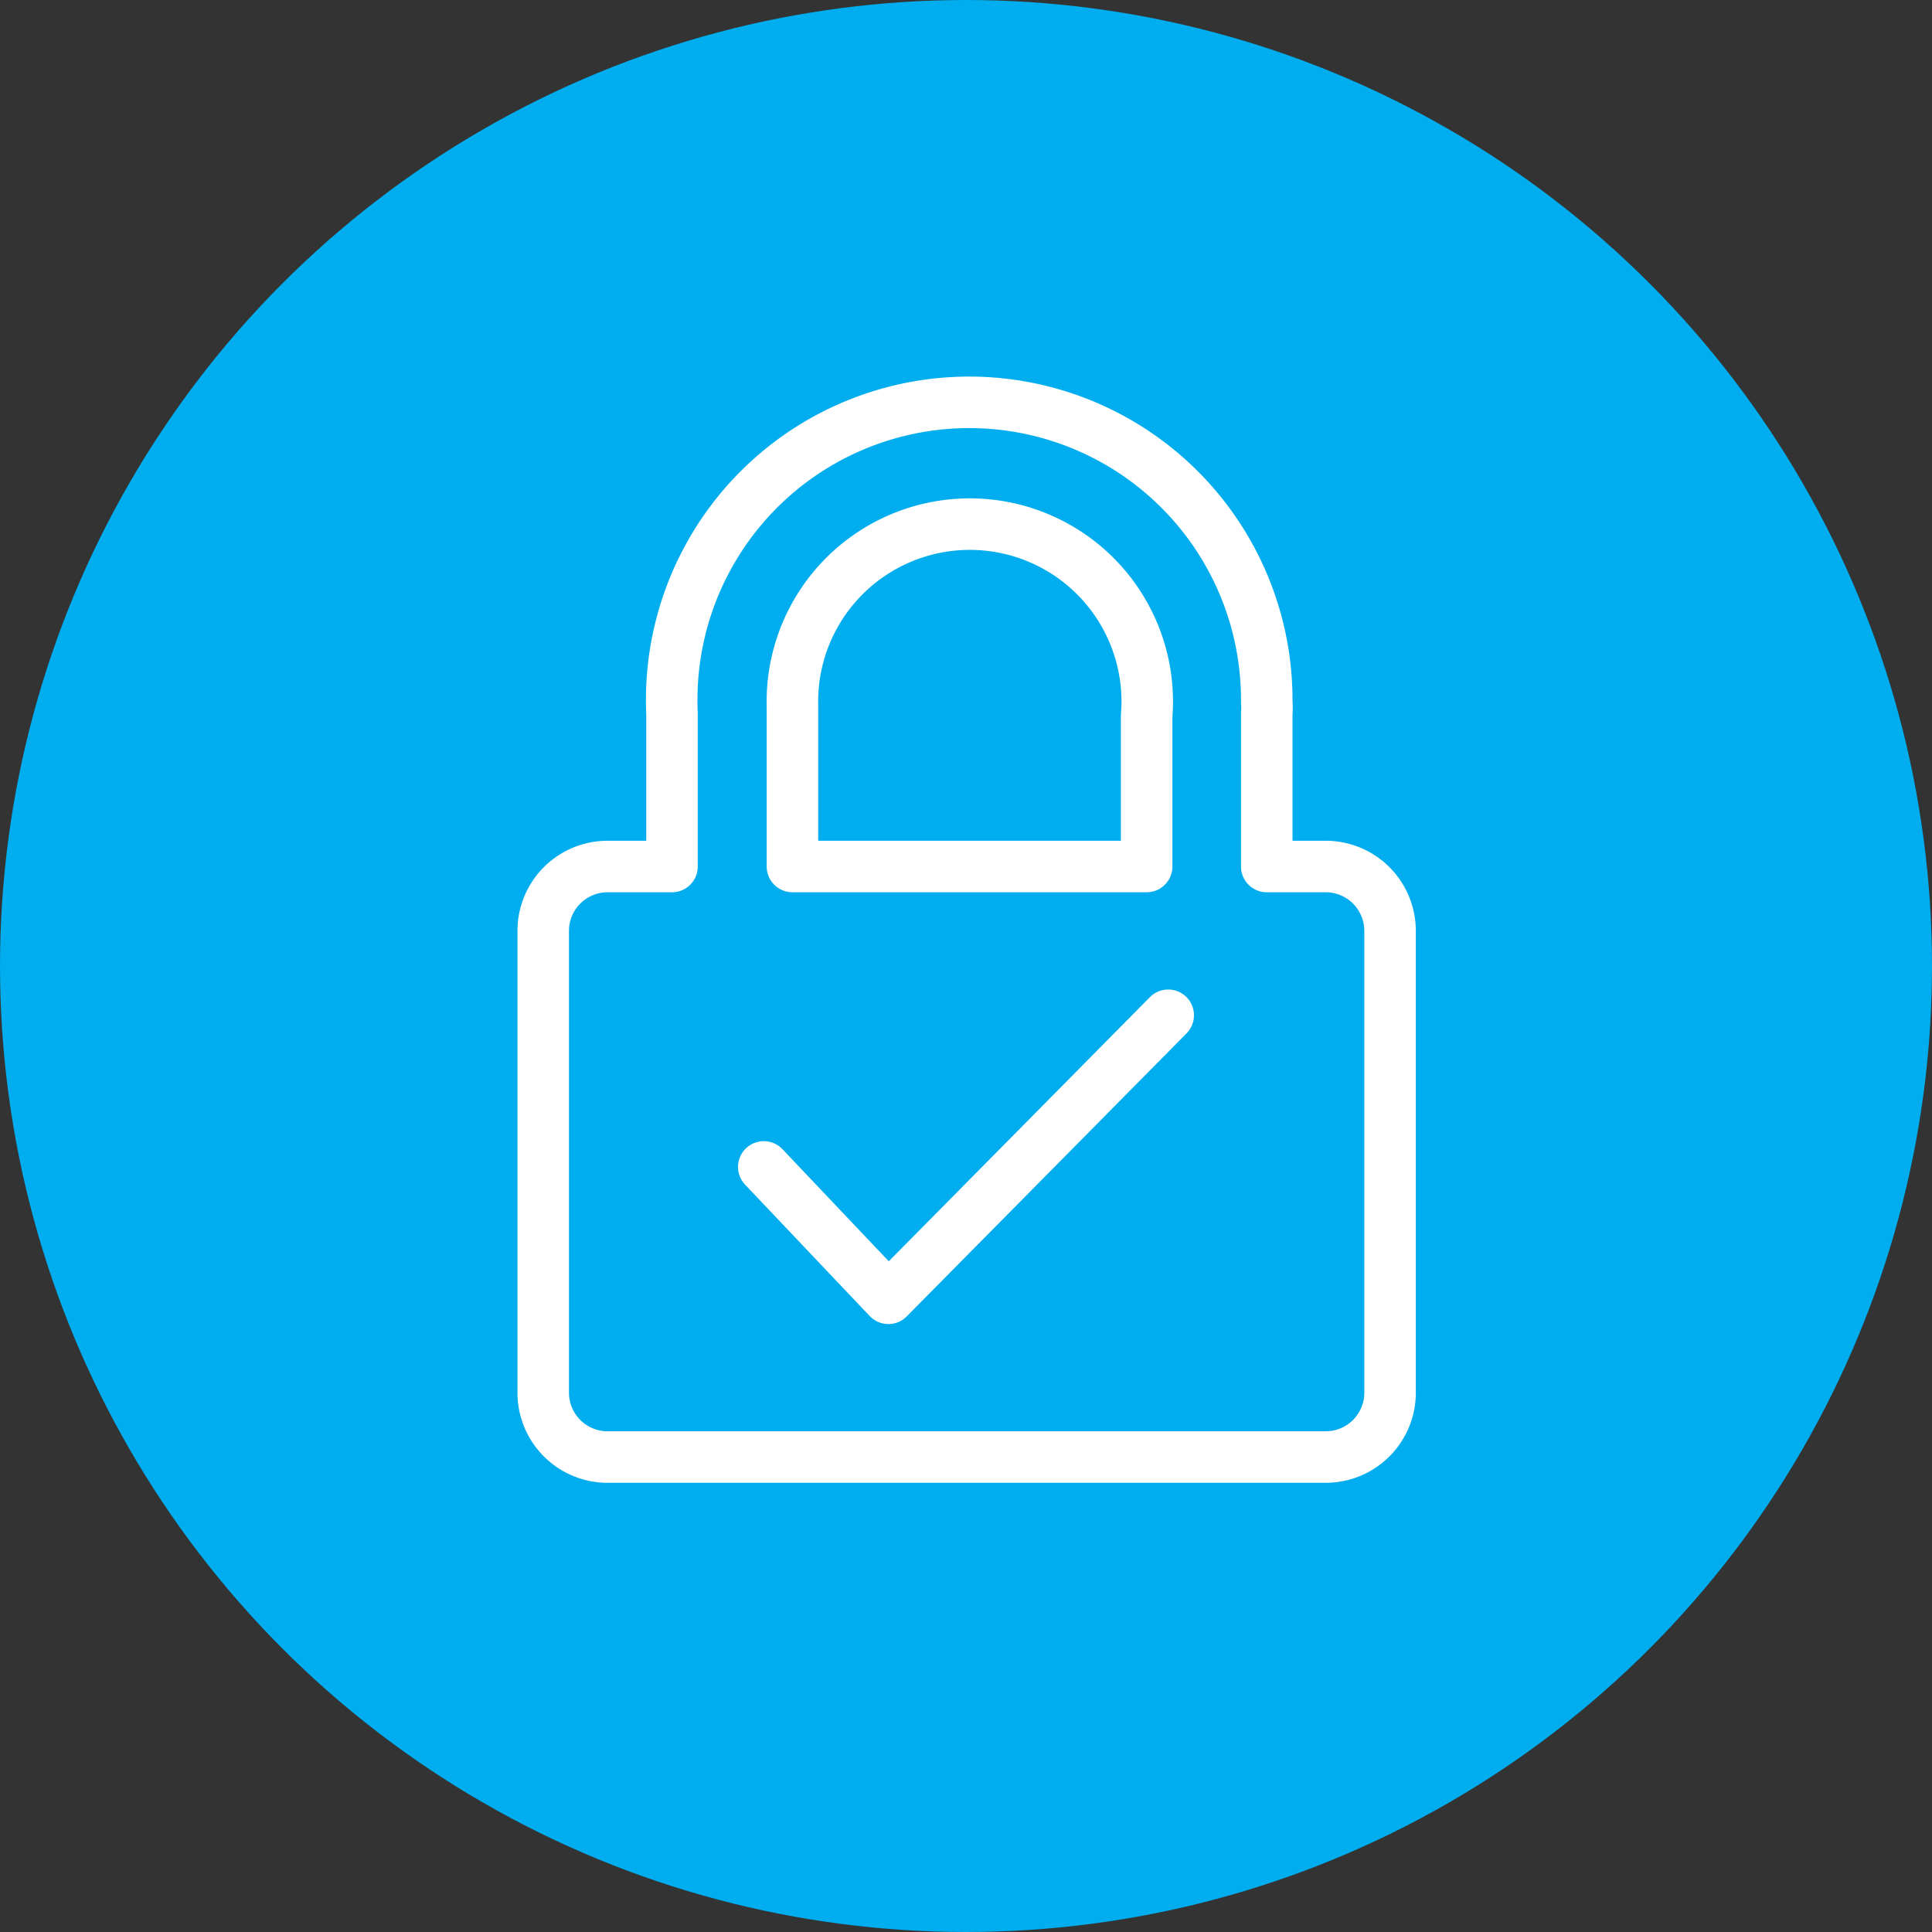 <?xml version="1.0" encoding="UTF-8"?> <svg xmlns="http://www.w3.org/2000/svg" viewBox="0 0 60 60"><rect x="0" y="0" width="60" height="60" fill="#333333" stroke="none"/><defs><style> .a { fill: #00adee; } .b { fill: none; stroke: #fff; stroke-linecap: round; stroke-linejoin: round; stroke-width: 1.6px; } </style></defs><title>Icons</title><circle class="a" cx="30" cy="30" r="30"></circle><g><polyline class="b" points="23.72 36.24 27.59 40.32 36.28 31.53"></polyline><path class="b" d="M41.16,26.91H39.34V22.16a2.16,2.16,0,0,0,0-.36,9.24,9.24,0,1,0-18.47.36v4.75h-2a2,2,0,0,0-2,2V43.25h0a2,2,0,0,0,2,2H41.17a2,2,0,0,0,2-2V28.91A2,2,0,0,0,41.16,26.91Zm-5.55,0h-11v-5a5.51,5.51,0,1,1,11,.33Z"></path></g></svg> 